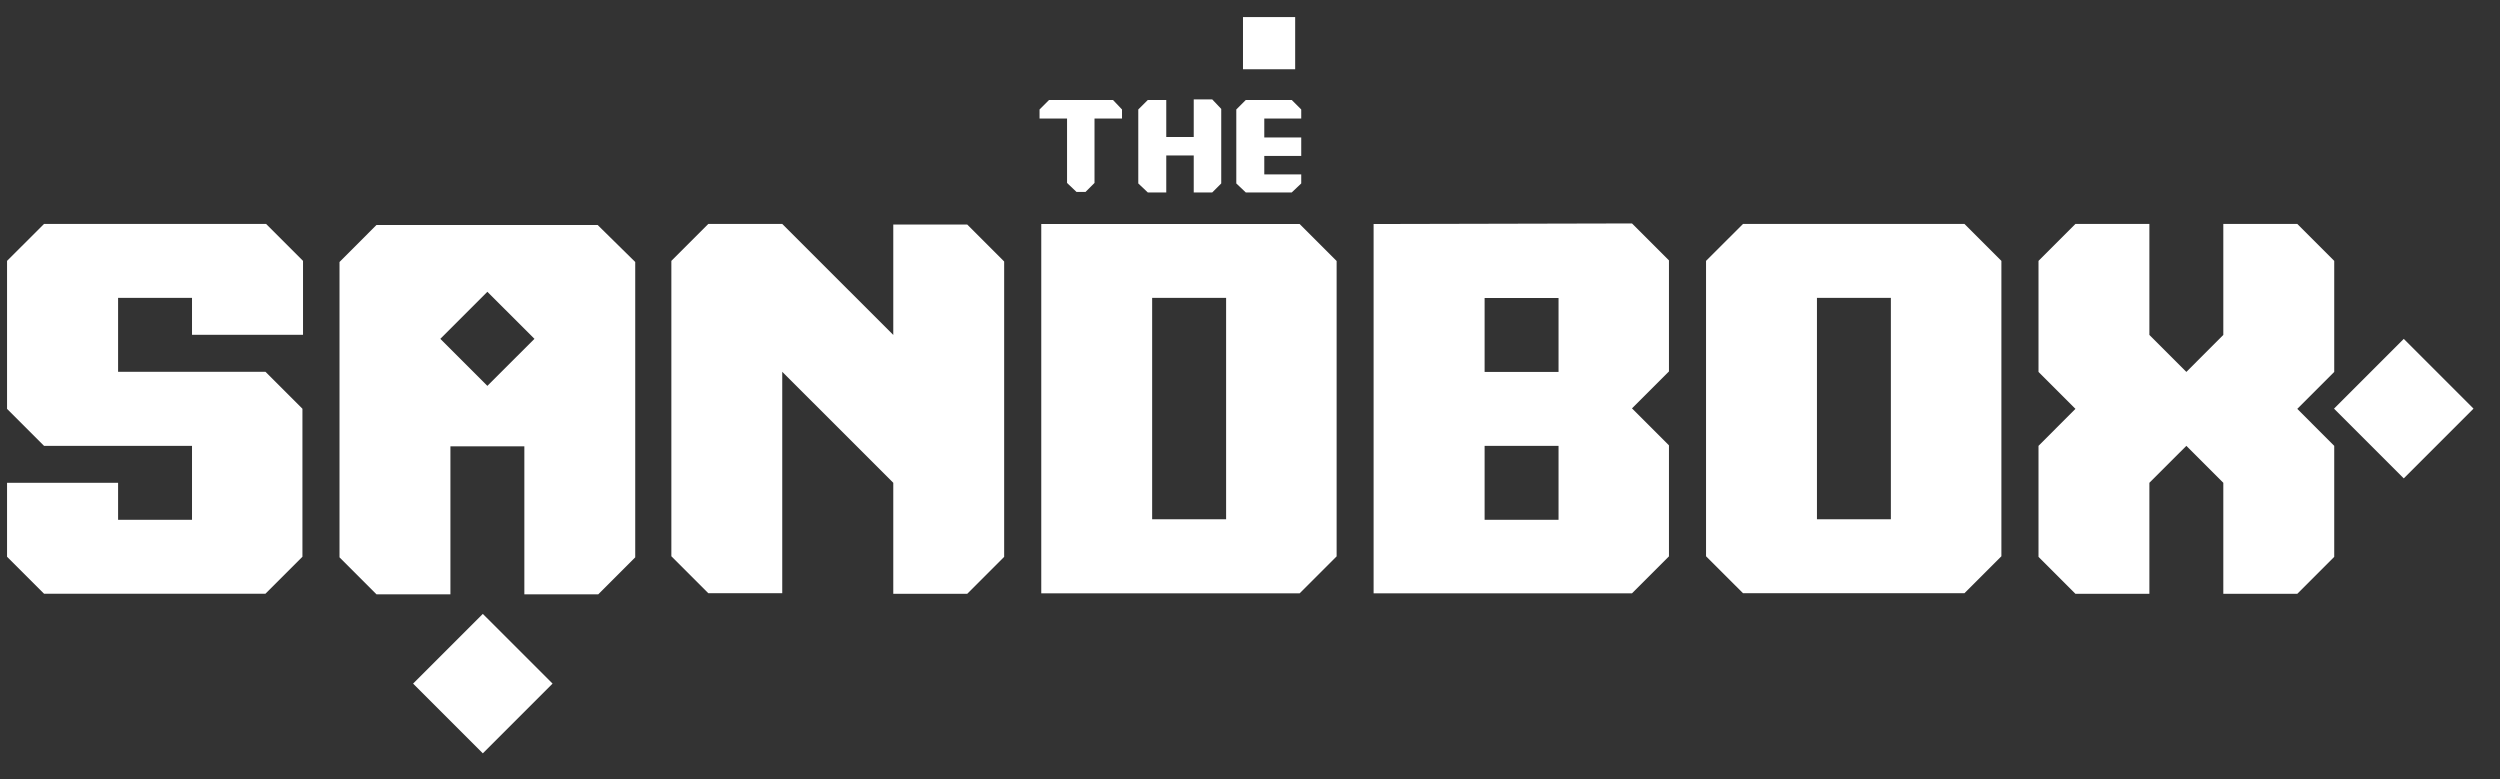<?xml version="1.0" encoding="UTF-8"?>
<svg xmlns="http://www.w3.org/2000/svg" width="77" height="24" viewBox="0 0 77 24" fill="none">
  <rect x="0" y="0" width="77" height="24" fill="#333333" stroke="none"/>
  <path d="M38.94 3.65H40.078V3.372L39.786 3.08H38.37L38.078 3.372V5.65L38.37 5.927H39.786L40.078 5.65V5.372H38.94V4.803H40.078V4.234H38.94V3.646V3.65Z" fill="white"></path>
  <path d="M39.891 0.526H38.284V2.133H39.891V0.526Z" fill="white"></path>
  <path d="M36.767 4.219H35.921V3.08H35.352L35.059 3.372V5.65L35.352 5.927H35.921V4.788H36.767V5.927H37.337L37.614 5.65V3.354L37.337 3.062H36.767V4.219Z" fill="white"></path>
  <path d="M32.31 3.08L32.018 3.372V3.65H32.865V5.635L33.157 5.912H33.434L33.711 5.635V3.65H34.558V3.372L34.281 3.08H32.31Z" fill="white"></path>
  <path d="M1.356 6.897L0.217 8.035V12.593L1.356 13.732H5.914V16.009H3.637V14.87H0.217V17.148L1.356 18.286H8.176L9.315 17.148V12.589L8.176 11.451H3.637V9.174H5.914V10.312H9.333V8.035L8.195 6.897H1.356Z" fill="white"></path>
  <path d="M32.071 6.897V18.275H40.029L41.168 17.136V8.039L40.029 6.9H32.071V6.897ZM35.486 9.174H37.764V15.994H35.486V9.174Z" fill="white"></path>
  <path d="M42.307 6.897V18.275H50.265L51.404 17.136V13.717L50.265 12.578L51.404 11.44V8.02L50.265 6.882L42.307 6.9V6.897ZM45.726 13.732H48.003V16.009H45.726V13.732ZM45.726 11.455V9.178H48.003V11.455H45.726Z" fill="white"></path>
  <path d="M53.685 6.897L52.546 8.035V17.133L53.685 18.271H60.505L61.643 17.133V8.035L60.505 6.897H53.685ZM55.962 9.174H58.239V15.994H55.962V9.174Z" fill="white"></path>
  <path d="M74.036 10.438L71.888 12.586L74.036 14.734L76.184 12.586L74.036 10.438Z" fill="white"></path>
  <path d="M14.871 18.908L12.723 21.055L14.871 23.203L17.019 21.055L14.871 18.908Z" fill="white"></path>
  <path d="M68.478 6.897V10.316L67.34 11.455L66.201 10.316V6.897H63.924L62.786 8.035V11.455L63.924 12.593L62.786 13.732V17.151L63.924 18.29H66.201V14.87L67.34 13.732L68.478 14.87V18.29H70.756L71.894 17.151V13.732L70.756 12.593L71.894 11.455V8.035L70.756 6.897H68.478Z" fill="white"></path>
  <path d="M27.513 6.897V10.316L24.093 6.897H21.816L20.678 8.035V17.133L21.816 18.271H24.093V11.451L27.513 14.87V18.29H29.79L30.928 17.151V8.054L29.79 6.915H27.513V6.897Z" fill="white"></path>
  <path d="M18.416 6.93H11.595L10.457 8.069V17.166L11.595 18.305H13.873V13.747H16.15V18.305H18.427L19.565 17.166V8.069L18.408 6.93H18.416ZM15.011 11.885L13.562 10.436L15.011 8.987L16.461 10.436L15.011 11.885Z" fill="white"></path>
</svg>
